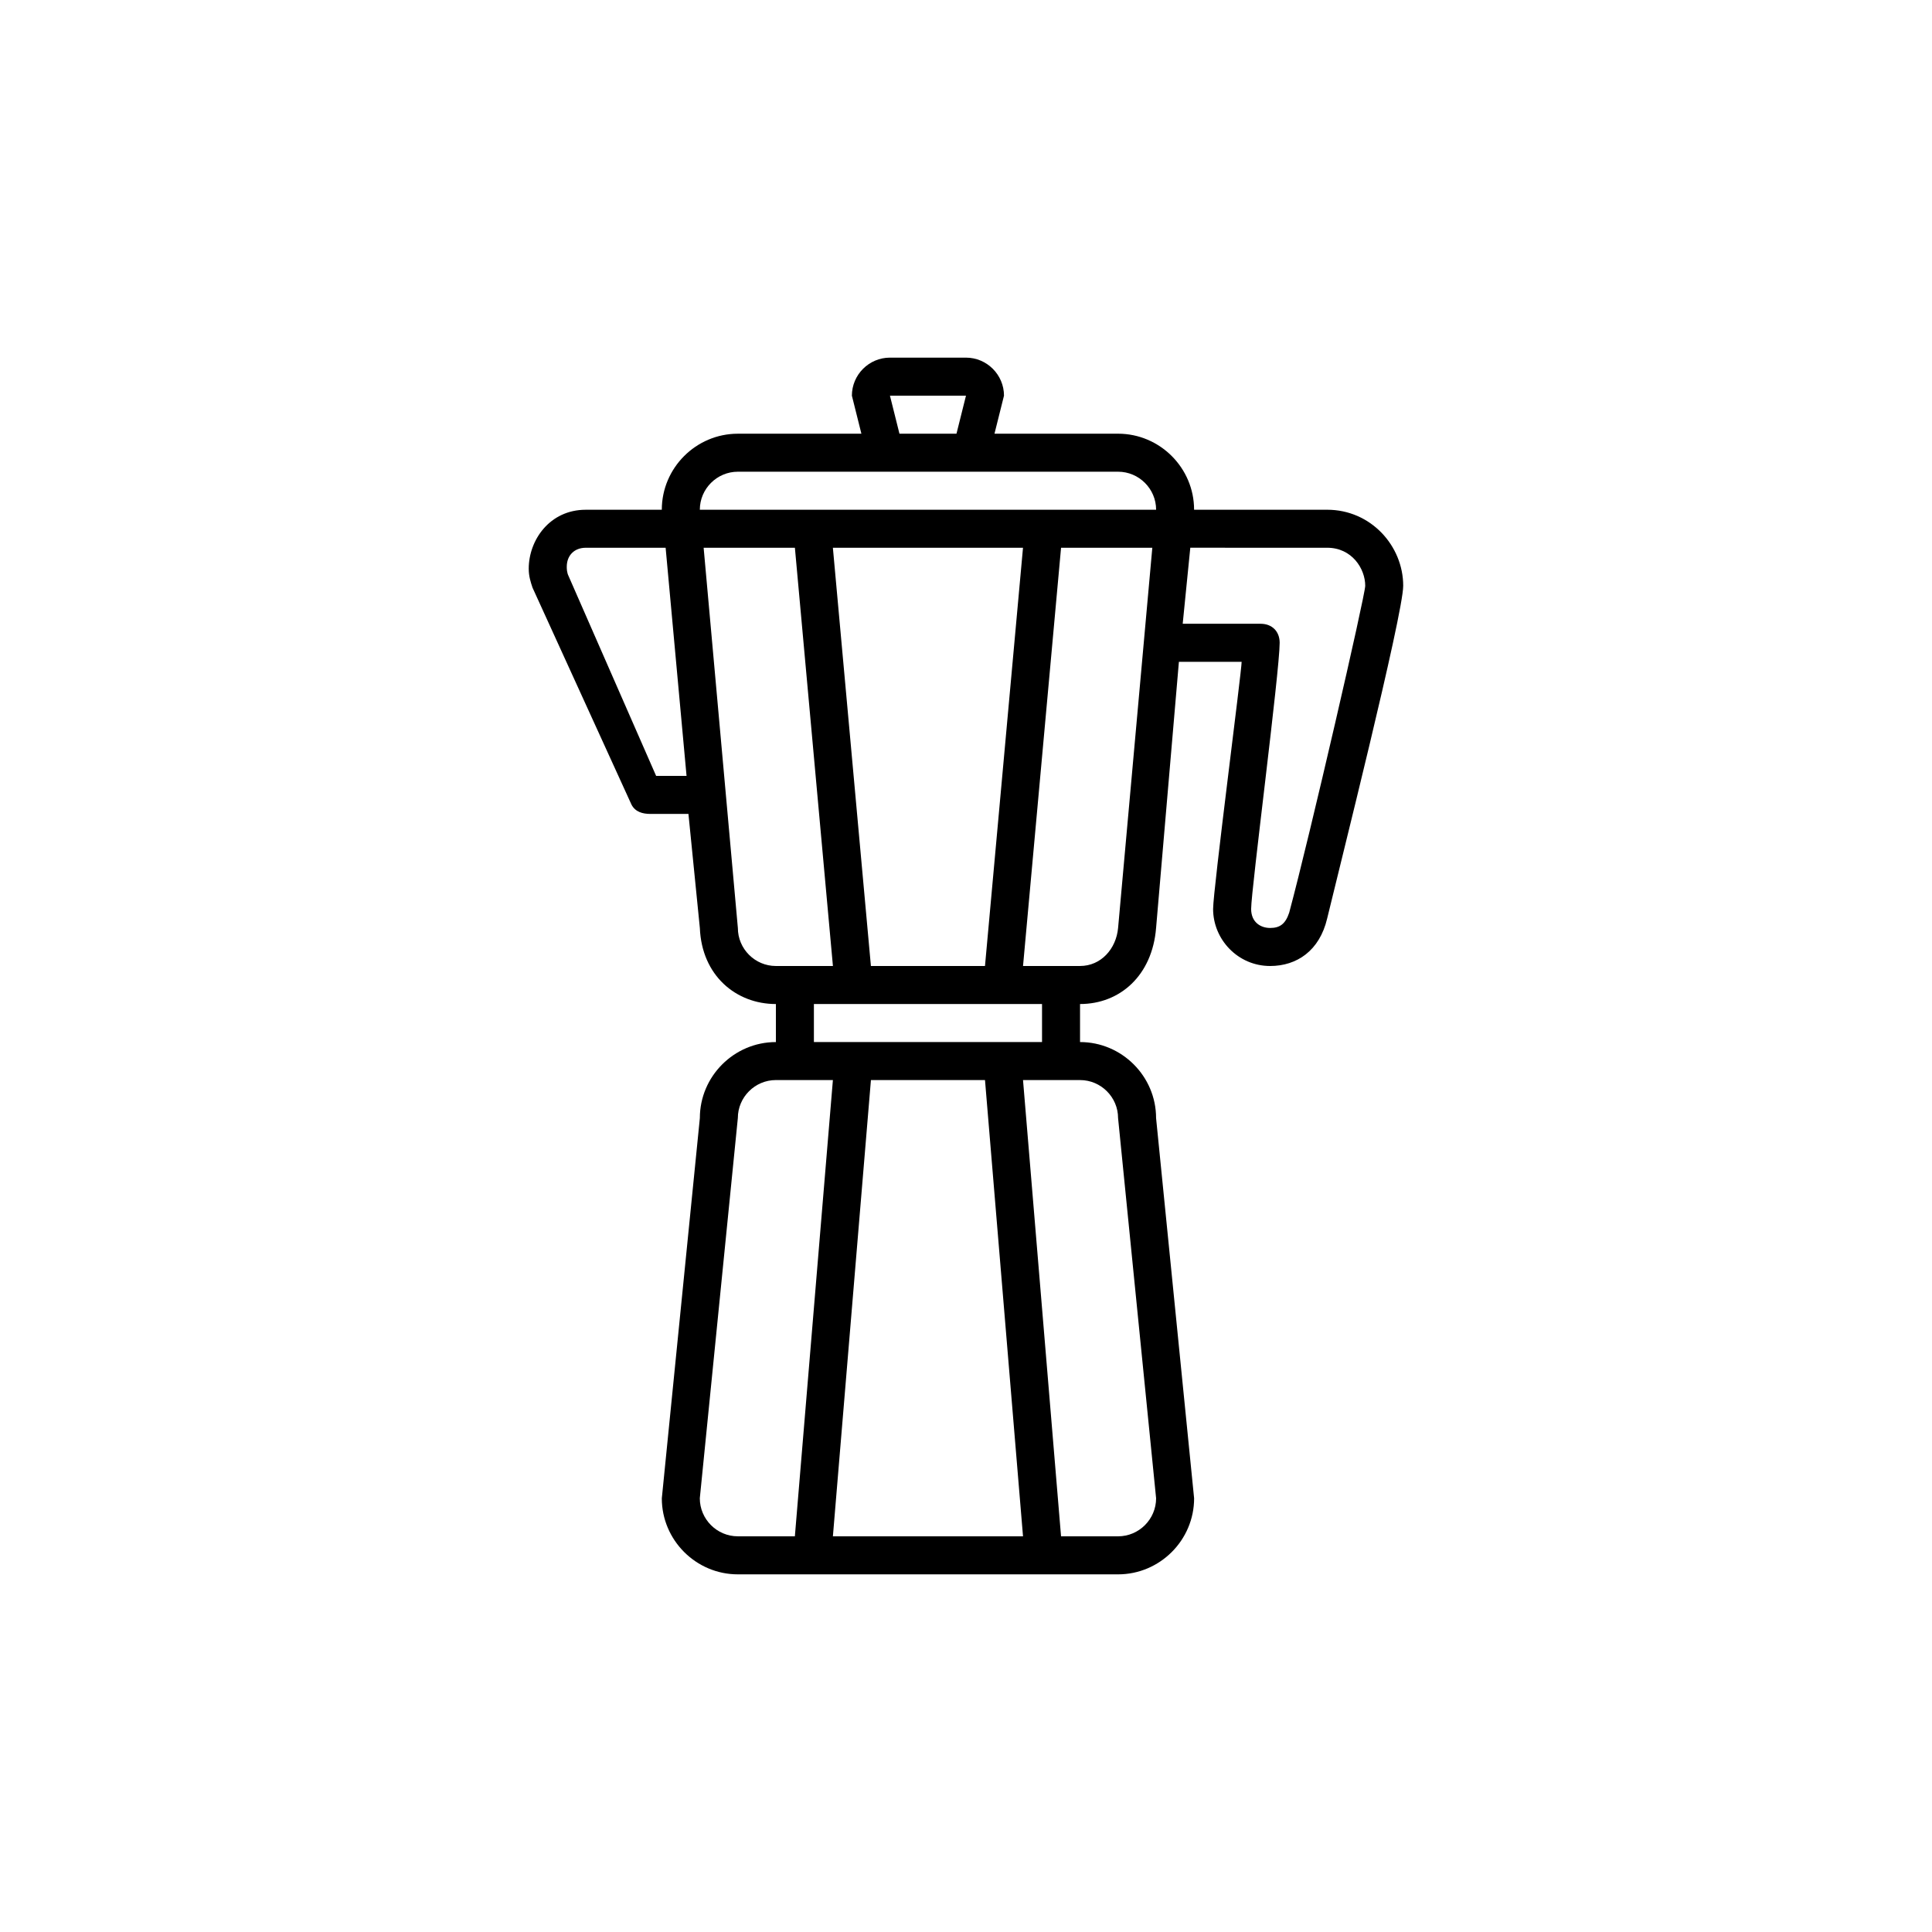 <?xml version="1.0" encoding="UTF-8"?>
<!-- Uploaded to: ICON Repo, www.iconrepo.com, Generator: ICON Repo Mixer Tools -->
<svg fill="#000000" width="800px" height="800px" version="1.1" viewBox="144 144 512 512" xmlns="http://www.w3.org/2000/svg">
 <path d="m339.54 561.22h100.76c11.082 0 20.152-9.07 20.152-20.152l-10.078-100.76c0-11.082-9.07-20.152-20.152-20.152v-10.078c10.578 0 19.145-7.559 20.152-20.152l6.047-70.535h16.625c0 2.519-7.559 60.457-7.559 65.496 0 8.062 6.551 15.113 15.113 15.113 7.055 0 13.098-4.031 15.113-12.594 3.023-12.594 20.152-80.609 20.152-88.168 0-10.578-8.566-20.152-20.152-20.152h-35.266c0-11.082-9.07-20.152-20.152-20.152h-32.746l2.519-10.078c0-5.543-4.535-10.078-10.078-10.078h-20.152c-5.543 0-10.078 4.535-10.078 10.078l2.519 10.078-32.742 0.004c-11.082 0-20.152 9.07-20.152 20.152h-20.152c-9.574 0-15.113 8.062-15.113 15.617 0 2.016 0.504 3.527 1.008 5.039l26.199 57.434c1.004 2.016 3.023 2.519 5.039 2.519h10.078l3.023 30.23c0.504 12.594 9.574 20.152 20.152 20.152v10.078c-11.082 0-20.152 9.07-20.152 20.152l-10.078 100.76c-0.004 11.078 9.062 20.148 20.148 20.148zm75.57-10.078h-50.383l10.078-120.91h30.23zm-10.078-151.14h-30.23l-10.078-110.84h50.383zm-55.418 30.227h15.113l-10.078 120.91h-15.113c-5.543 0-10.078-4.535-10.078-10.078l10.078-100.76c0.004-5.539 4.535-10.074 10.078-10.074zm90.688 120.91h-15.113l-10.078-120.91h15.113c5.543 0 10.078 4.535 10.078 10.078l10.078 100.76c-0.004 5.539-4.539 10.074-10.078 10.074zm-100.76-161.22-9.07-100.76h24.184l10.078 110.84h-15.113c-5.547 0-10.078-4.535-10.078-10.078zm90.684 10.078h-15.113l10.078-110.84h24.184l-9.07 100.76c-0.504 5.543-4.535 10.078-10.078 10.078zm55.418-14.109c-1.008 3.023-2.519 4.031-5.039 4.031s-5.039-1.512-5.039-5.039c0-5.039 7.559-62.977 7.559-70.535 0-3.023-2.016-5.039-5.039-5.039h-20.656l2.012-20.152 36.281 0.004c6.551 0 10.078 5.543 10.078 10.078-0.004 2.516-14.613 65.996-20.156 86.652zm-146.1-116.88h100.76c5.543 0 10.078 4.535 10.078 10.078h-120.92c0-5.543 4.535-10.078 10.078-10.078zm-40.305 20.152h21.16l5.543 60.457h-8.062l-23.176-52.898c-0.504-1.008-0.504-2.016-0.504-2.519 0-3.023 2.016-5.039 5.039-5.039zm120.91 130.99h-60.457v-10.078h60.457zm-22.672-161.22h-15.113l-2.519-10.078h20.152z"/>
</svg>